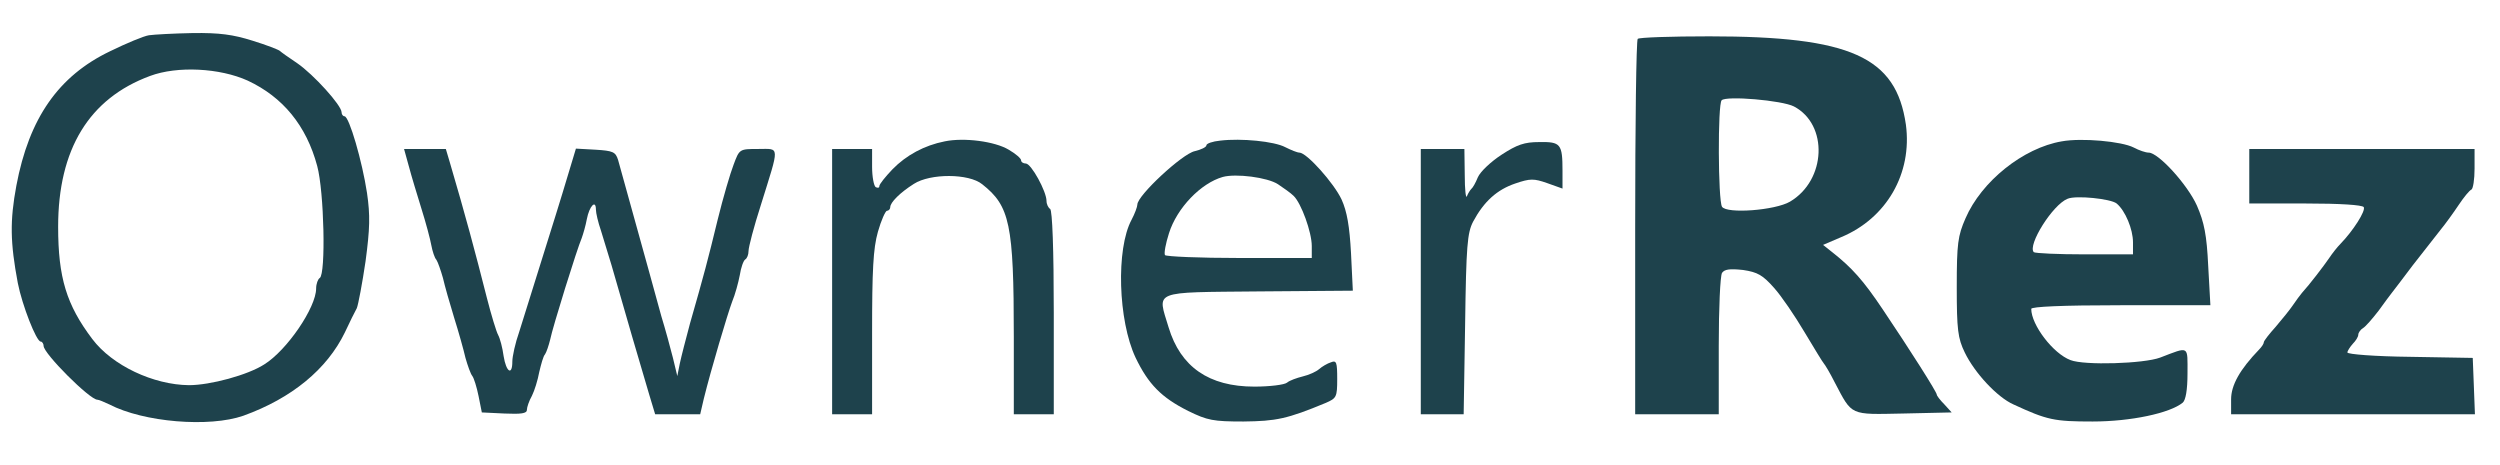 <?xml version="1.0" standalone="no"?>
<!DOCTYPE svg PUBLIC "-//W3C//DTD SVG 20010904//EN"
 "http://www.w3.org/TR/2001/REC-SVG-20010904/DTD/svg10.dtd">
<svg version="1.0" xmlns="http://www.w3.org/2000/svg"
 width="688pt" height="128pt" viewBox="0 0 688 128"
 preserveAspectRatio="xMidYMid meet">

<g transform="translate(0,128) scale(0.1,-0.1)"
fill="#1E424C" stroke="none">
<path d="M410 1183 c-14 -2 -62 -22 -107 -44 -142 -68 -223 -184 -258 -370
-18 -97 -17 -156 4 -268 12 -61 51 -161 63 -161 4 0 8 -6 8 -12 0 -21 127
-148 148 -148 4 0 18 -6 33 -13 94 -49 275 -64 369 -31 133 48 230 128 279
229 13 28 28 58 33 67 4 10 15 68 24 129 12 90 13 126 4 188 -13 86 -49 211
-62 211 -4 0 -8 5 -8 11 0 19 -77 104 -122 135 -24 16 -45 31 -48 34 -3 3 -36
16 -75 28 -54 17 -91 22 -165 21 -52 -1 -106 -4 -120 -6z m272 -125 c96 -45
161 -123 191 -235 19 -70 24 -297 7 -308 -5 -3 -10 -16 -10 -29 0 -52 -80
-170 -143 -209 -45 -29 -148 -57 -207 -57 -98 1 -211 54 -266 127 -71 94 -94
169 -94 309 0 213 85 353 253 415 75 28 192 22 269 -13z"/>
<path d="M4507 1173 c-4 -3 -7 -237 -7 -520 l0 -513 115 0 115 0 0 188 c0 103
4 193 9 201 7 10 21 12 58 8 40 -6 54 -14 85 -49 20 -22 58 -78 84 -122 27
-45 50 -83 53 -86 3 -3 17 -26 30 -52 49 -93 40 -89 189 -86 l133 3 -20 22
c-12 12 -21 24 -21 27 0 7 -73 122 -149 235 -53 79 -84 114 -140 158 l-24 19
49 21 c126 52 197 176 179 310 -27 187 -152 243 -541 243 -105 0 -194 -3 -197
-7z m430 -186 c95 -50 89 -203 -11 -262 -41 -24 -174 -34 -187 -14 -11 17 -12
283 -1 293 12 13 166 0 199 -17z"/>
<path d="M2600 891 c-56 -11 -106 -38 -144 -77 -20 -21 -36 -41 -36 -46 0 -5
-4 -6 -10 -3 -5 3 -10 28 -10 56 l0 49 -55 0 -55 0 0 -365 0 -365 55 0 55 0 0
222 c0 175 3 234 16 280 9 32 21 58 25 58 5 0 9 5 9 10 0 13 27 40 65 64 45
29 151 29 188 -1 76 -60 87 -109 87 -420 l0 -213 55 0 55 0 0 279 c0 176 -4
282 -10 286 -5 3 -10 13 -10 22 0 26 -42 103 -57 103 -7 0 -13 4 -13 9 0 5
-15 18 -34 29 -38 23 -123 34 -176 23z"/>
<path d="M3358 893 c-21 -2 -38 -8 -38 -13 0 -5 -15 -12 -32 -16 -34 -7 -158
-122 -158 -147 0 -6 -7 -25 -16 -42 -43 -80 -37 -277 11 -379 35 -73 71 -110
145 -147 53 -26 69 -29 152 -29 90 1 120 7 226 51 30 13 32 16 32 66 0 46 -2
52 -17 46 -10 -3 -25 -12 -33 -19 -8 -7 -28 -16 -45 -20 -16 -4 -36 -11 -43
-17 -7 -6 -48 -11 -90 -11 -125 0 -203 54 -236 163 -31 103 -49 96 248 99
l259 2 -5 103 c-4 74 -11 115 -26 148 -21 45 -96 129 -116 129 -6 0 -23 7 -39
15 -30 16 -121 25 -179 18z m159 -120 c15 -10 35 -24 43 -32 21 -20 50 -100
50 -138 l0 -33 -199 0 c-110 0 -202 4 -205 8 -3 5 2 32 11 60 22 70 88 138
148 155 36 10 123 -1 152 -20z"/>
<path d="M5674 891 c-106 -18 -221 -110 -265 -212 -21 -48 -24 -69 -24 -189 0
-117 3 -141 22 -180 27 -56 89 -123 134 -143 93 -43 112 -47 218 -47 105 0
213 23 248 52 8 7 13 35 13 80 0 78 6 75 -75 44 -45 -17 -209 -22 -247 -7 -48
18 -108 97 -108 141 0 6 84 10 246 10 l247 0 -6 108 c-4 85 -11 120 -31 166
-26 58 -106 146 -133 146 -8 0 -26 6 -41 14 -33 17 -143 27 -198 17z m151
-171 c24 -20 45 -71 45 -107 l0 -33 -133 0 c-74 0 -136 3 -140 6 -18 19 52
131 93 147 23 10 119 0 135 -13z"/>
<path d="M4132 854 c-29 -19 -58 -46 -65 -62 -6 -15 -14 -29 -18 -32 -3 -3 -9
-12 -12 -20 -3 -8 -6 18 -6 58 l-1 72 -60 0 -60 0 0 -365 0 -365 59 0 59 0 4
247 c3 217 6 252 22 283 30 56 66 88 116 105 41 14 51 14 88 1 l42 -15 0 49
c0 74 -5 80 -64 79 -41 0 -61 -7 -104 -35z"/>
<path d="M1125 823 c7 -27 23 -79 35 -118 12 -38 24 -83 27 -100 3 -16 9 -35
14 -40 4 -6 12 -29 18 -50 5 -22 19 -71 31 -110 12 -38 26 -88 31 -110 6 -21
14 -44 19 -50 4 -5 12 -30 17 -55 l9 -45 62 -3 c46 -2 62 0 62 10 0 7 6 25 14
39 7 14 16 43 20 65 5 21 11 44 16 49 4 6 10 24 14 40 7 35 74 250 87 280 4
11 11 35 14 52 7 36 25 55 25 26 0 -9 6 -35 14 -58 7 -22 20 -65 29 -95 32
-112 85 -294 104 -357 l16 -53 62 0 62 0 10 43 c20 81 65 232 78 267 8 19 17
52 21 73 3 20 10 40 15 43 5 3 9 13 9 23 0 11 15 68 34 127 52 167 53 154 -7
154 -52 0 -52 0 -68 -43 -9 -23 -29 -91 -44 -152 -27 -111 -37 -149 -76 -285
-11 -41 -24 -91 -28 -110 l-7 -35 -12 50 c-7 28 -21 79 -32 115 -10 36 -25 90
-33 120 -13 47 -64 231 -86 310 -7 22 -14 25 -62 28 l-54 3 -19 -63 c-10 -35
-27 -88 -36 -118 -51 -164 -85 -271 -101 -323 -11 -31 -19 -68 -19 -82 0 -40
-17 -29 -24 15 -3 23 -10 49 -15 58 -5 9 -19 55 -31 102 -33 130 -59 227 -102
373 l-11 37 -58 0 -57 0 13 -47z"/>
<path d="M6190 795 l0 -75 154 0 c97 0 157 -4 161 -10 6 -10 -29 -65 -64 -101
-9 -9 -23 -27 -31 -39 -15 -22 -54 -73 -75 -96 -5 -6 -17 -22 -25 -34 -8 -12
-30 -39 -47 -59 -18 -20 -33 -39 -33 -43 0 -4 -6 -13 -13 -20 -53 -55 -77 -98
-77 -137 l0 -41 335 0 336 0 -3 78 -3 77 -172 3 c-95 1 -173 7 -173 12 0 4 7
15 15 24 8 8 15 19 15 25 0 5 6 14 13 18 7 4 26 26 43 48 16 22 32 44 37 50 4
5 30 39 57 75 28 36 62 79 76 97 14 17 37 49 51 70 14 21 29 39 34 41 5 2 9
28 9 58 l0 54 -310 0 -310 0 0 -75z"/>
</g>
</svg>
